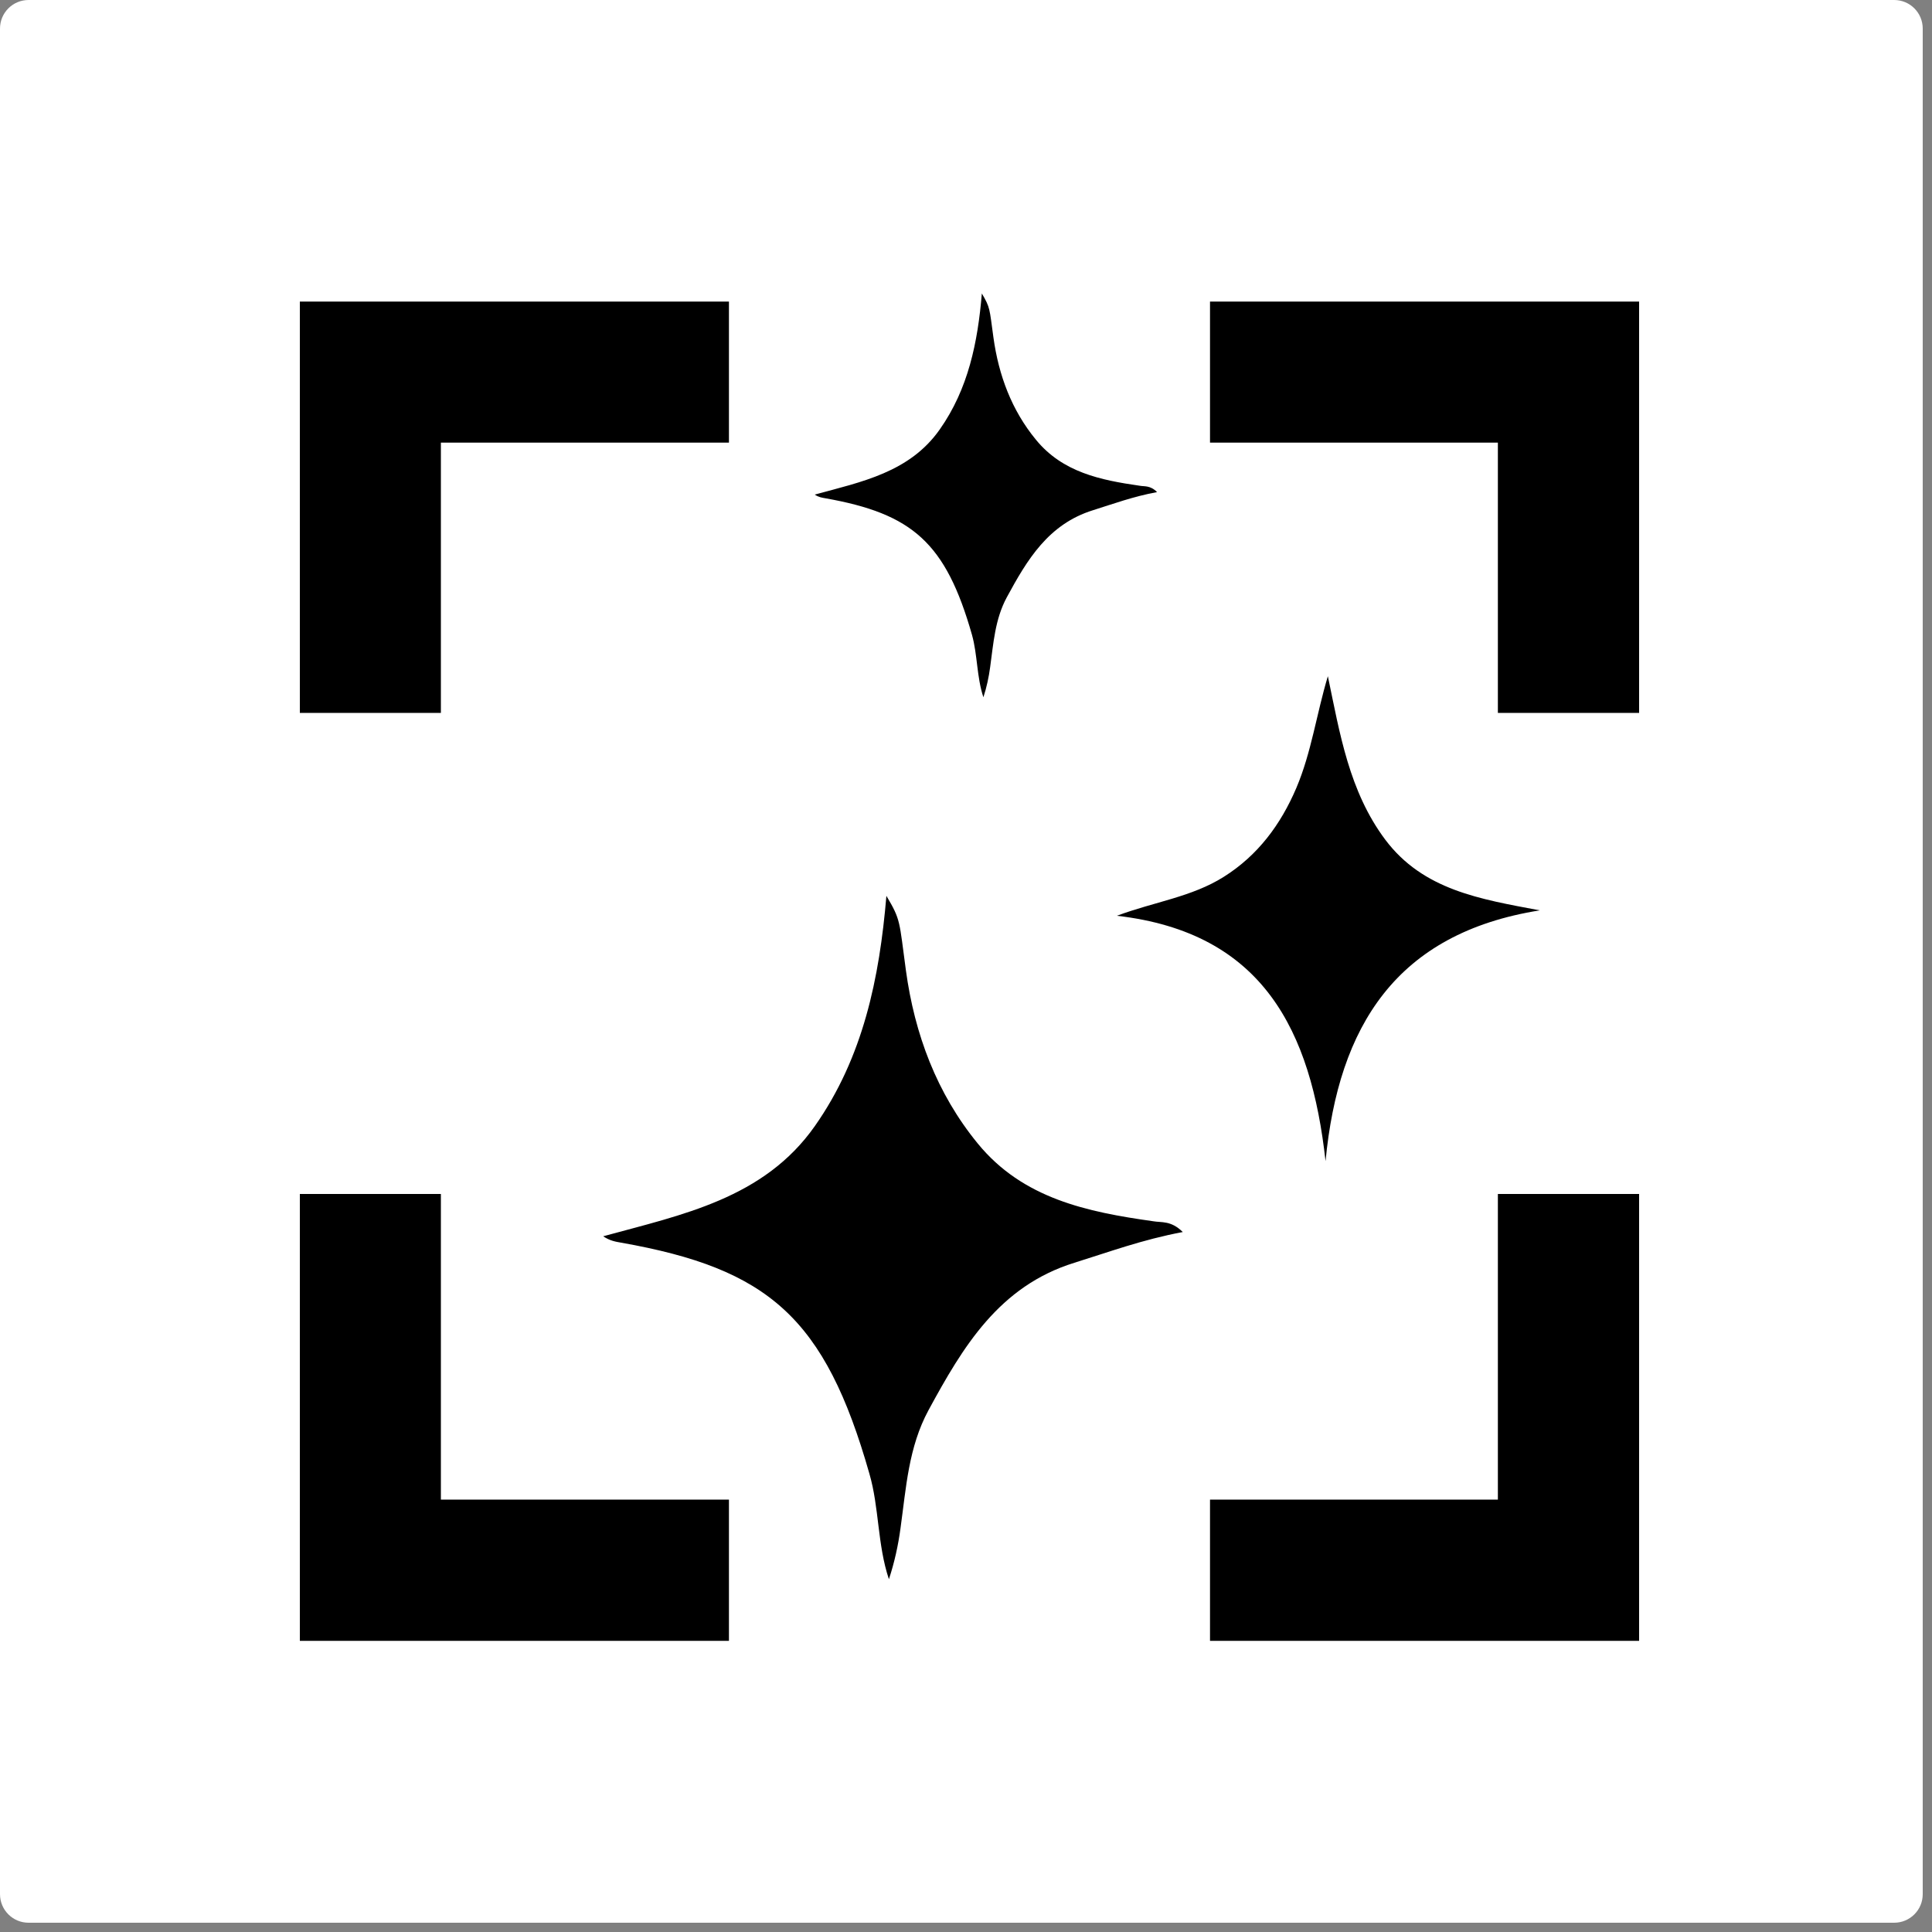 <?xml version="1.0" encoding="utf-8"?>
<!-- Generator: Adobe Illustrator 28.3.0, SVG Export Plug-In . SVG Version: 6.00 Build 0)  -->
<svg version="1.1" id="Layer_1" xmlns:svgjs="http://svgjs.com/svgjs"
	 xmlns="http://www.w3.org/2000/svg" xmlns:xlink="http://www.w3.org/1999/xlink" x="0px" y="0px" viewBox="0 0 1000 1000"
	 style="enable-background:new 0 0 1000 1000;" xml:space="preserve">
<rect x="0" y="0" width="1000" height="1000" fill="#808080" stroke="none"/>
<style type="text/css">
	.st0{fill:#FFFFFF;}
</style>
<path class="st0" d="M980.4,995.2H14.8c-8.2,0-14.8-6.6-14.8-14.8V14.8C0,6.6,6.6,0,14.8,0h965.6c8.2,0,14.8,6.6,14.8,14.8v965.6
	C995.2,988.6,988.6,995.2,980.4,995.2z"/>
<g>
	<g>
		<path d="M612.2,637.7c-20.9,3.9-38.4,10.4-56.1,15.9c-39,12.1-57.7,43.5-75.5,76.3c-10.4,19.2-11.6,40.3-14.5,61.1
			c-1.2,8.9-3.1,17.6-6,26.4c-6-17.9-5-37.1-10.1-54.6c-23-80.8-52.2-106.1-128.5-119.6c-2.8-0.5-5.7-0.9-9.3-3.3
			c40.9-11.2,83.2-19.5,109.6-57.1c25-35.6,33.4-76.5,37-119.1c7.5,12.6,6.6,12.8,10.1,38.6c4.5,32.9,15.9,63.6,37.2,89.6
			c23.3,28.5,56.6,35.4,90.7,40.2C601.1,632.9,606.1,631.6,612.2,637.7z"/>
		<path d="M686.1,601c-7.5-67.5-32.3-118.3-108-127c19.2-7.2,38.8-9.7,55.4-20.2c17.6-11.1,29.4-27,37.5-46
			c7.8-18.4,10.4-38.2,16.3-57.8c6.2,29.7,11,59.6,29.7,84.6c19.6,26.1,49.1,30.8,80,36.6C722.8,483,692.8,531,686.1,601z"/>
		<path d="M598.9,254.7c-12.4,2.3-22.7,6.1-33.2,9.4c-23.1,7.2-34.1,25.7-44.6,45.1c-6.1,11.3-6.9,23.8-8.6,36.1
			c-0.7,5.2-1.8,10.4-3.5,15.6c-3.5-10.6-3-21.9-5.9-32.3c-13.6-47.7-30.8-62.7-75.9-70.7c-1.7-0.3-3.4-0.5-5.5-1.9
			c24.2-6.6,49.1-11.5,64.7-33.7c14.8-21,19.7-45.2,21.8-70.4c4.4,7.5,3.9,7.6,6,22.8c2.7,19.5,9.4,37.6,22,52.9
			c13.8,16.9,33.5,20.9,53.6,23.8C592.4,251.9,595.3,251.1,598.9,254.7z"/>
	</g>
	<g>
		<polygon points="228.2,369 228.2,229.1 377.3,229.1 377.3,156.1 155.2,156.1 155.2,369 		"/>
		<polygon points="626.3,229.1 775.3,229.1 775.3,369 848.4,369 848.4,156.1 626.3,156.1 		"/>
		<polygon points="377.3,776.2 228.2,776.2 228.2,618 155.2,618 155.2,849.3 377.3,849.3 		"/>
		<polygon points="775.3,618 775.3,776.2 626.3,776.2 626.3,849.3 848.4,849.3 848.4,618 		"/>
	</g>
</g>
</svg>
